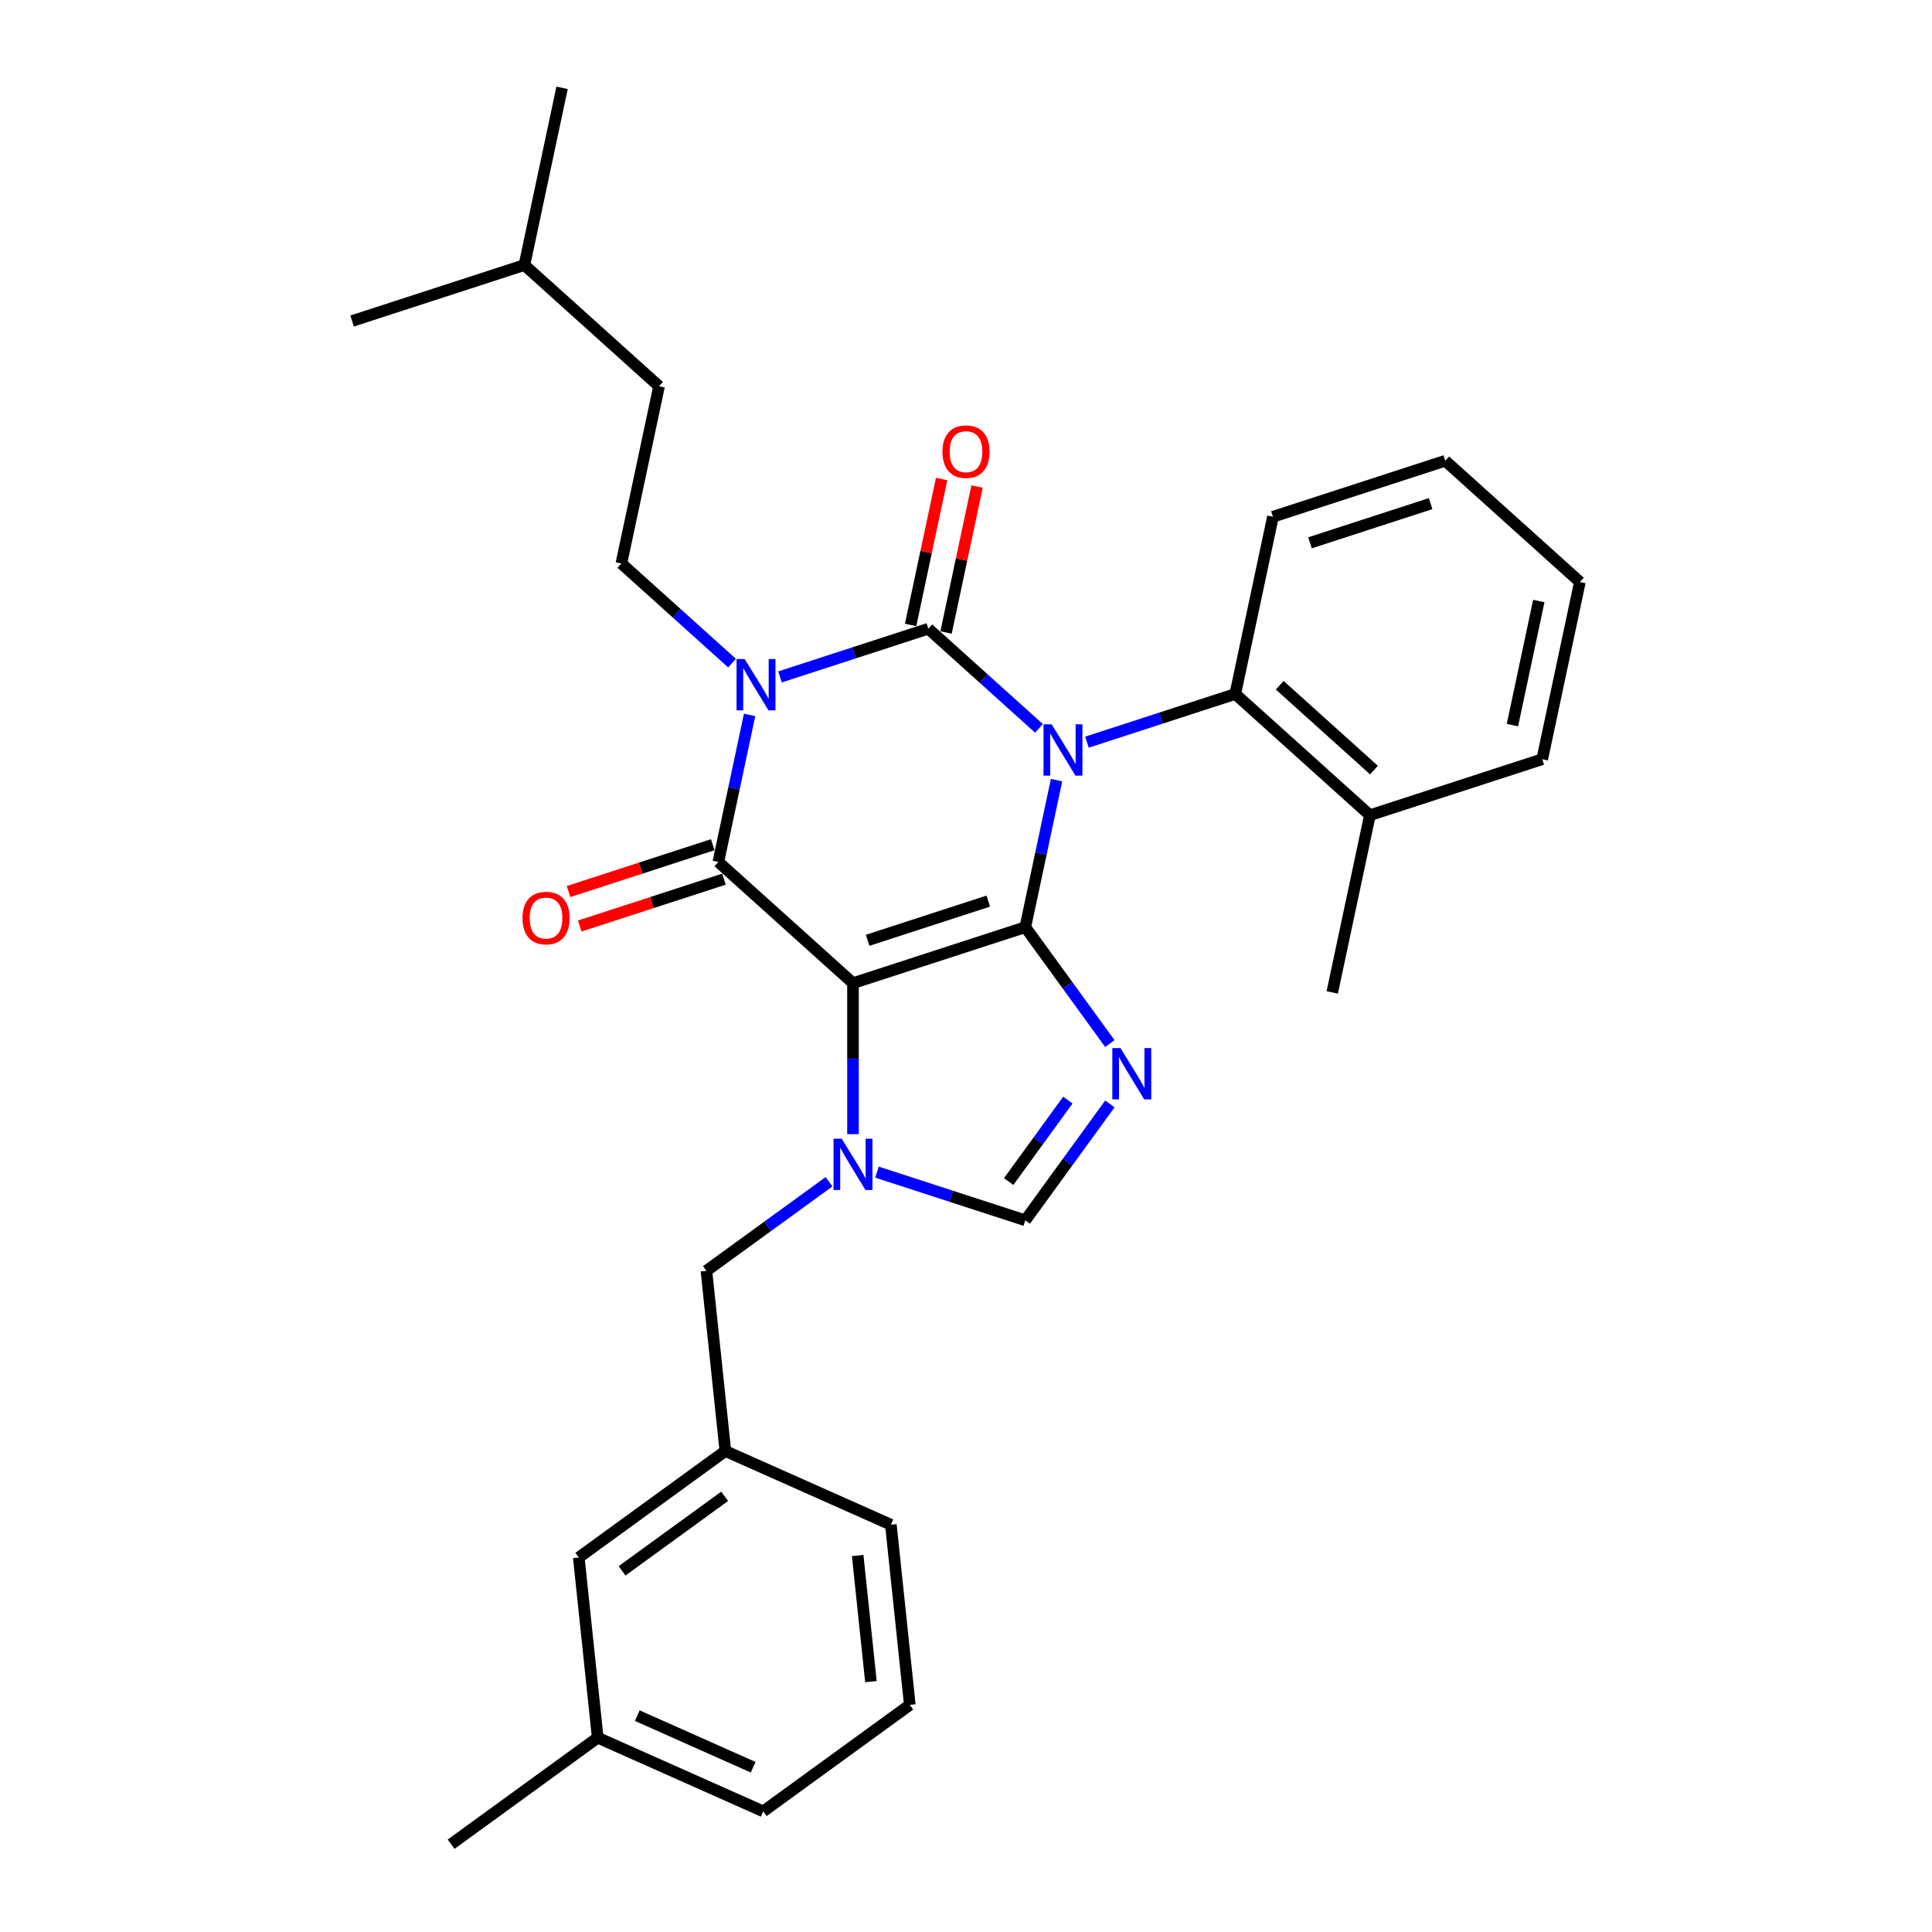 <?xml version='1.0' encoding='iso-8859-1'?>
<svg version='1.1' baseProfile='full'
              xmlns='http://www.w3.org/2000/svg'
                      xmlns:rdkit='http://www.rdkit.org/xml'
                      xmlns:xlink='http://www.w3.org/1999/xlink'
                  xml:space='preserve'
width='1000px' height='1000px' viewBox='0 0 1000 1000'>
<!-- END OF HEADER -->
<rect style='opacity:1.0;fill:#FFFFFF;stroke:none' width='1000' height='1000' x='0' y='0'> </rect>
<path class='bond-0' d='M 403.732,350.372 L 442.117,337.9' style='fill:none;fill-rule:evenodd;stroke:#0000FF;stroke-width:6px;stroke-linecap:butt;stroke-linejoin:miter;stroke-opacity:1' />
<path class='bond-0' d='M 442.117,337.9 L 480.503,325.428' style='fill:none;fill-rule:evenodd;stroke:#000000;stroke-width:6px;stroke-linecap:butt;stroke-linejoin:miter;stroke-opacity:1' />
<path class='bond-1' d='M 387.995,370.03 L 379.907,408.082' style='fill:none;fill-rule:evenodd;stroke:#0000FF;stroke-width:6px;stroke-linecap:butt;stroke-linejoin:miter;stroke-opacity:1' />
<path class='bond-1' d='M 379.907,408.082 L 371.819,446.134' style='fill:none;fill-rule:evenodd;stroke:#000000;stroke-width:6px;stroke-linecap:butt;stroke-linejoin:miter;stroke-opacity:1' />
<path class='bond-2' d='M 378.9,343.227 L 350.263,317.442' style='fill:none;fill-rule:evenodd;stroke:#0000FF;stroke-width:6px;stroke-linecap:butt;stroke-linejoin:miter;stroke-opacity:1' />
<path class='bond-2' d='M 350.263,317.442 L 321.627,291.658' style='fill:none;fill-rule:evenodd;stroke:#000000;stroke-width:6px;stroke-linecap:butt;stroke-linejoin:miter;stroke-opacity:1' />
<path class='bond-3' d='M 480.503,325.428 L 509.14,351.212' style='fill:none;fill-rule:evenodd;stroke:#000000;stroke-width:6px;stroke-linecap:butt;stroke-linejoin:miter;stroke-opacity:1' />
<path class='bond-3' d='M 509.14,351.212 L 537.776,376.997' style='fill:none;fill-rule:evenodd;stroke:#0000FF;stroke-width:6px;stroke-linecap:butt;stroke-linejoin:miter;stroke-opacity:1' />
<path class='bond-4' d='M 489.676,327.378 L 497.704,289.607' style='fill:none;fill-rule:evenodd;stroke:#000000;stroke-width:6px;stroke-linecap:butt;stroke-linejoin:miter;stroke-opacity:1' />
<path class='bond-4' d='M 497.704,289.607 L 505.732,251.836' style='fill:none;fill-rule:evenodd;stroke:#FF0000;stroke-width:6px;stroke-linecap:butt;stroke-linejoin:miter;stroke-opacity:1' />
<path class='bond-4' d='M 471.33,323.478 L 479.358,285.707' style='fill:none;fill-rule:evenodd;stroke:#000000;stroke-width:6px;stroke-linecap:butt;stroke-linejoin:miter;stroke-opacity:1' />
<path class='bond-4' d='M 479.358,285.707 L 487.387,247.937' style='fill:none;fill-rule:evenodd;stroke:#FF0000;stroke-width:6px;stroke-linecap:butt;stroke-linejoin:miter;stroke-opacity:1' />
<path class='bond-5' d='M 562.608,384.142 L 600.994,371.67' style='fill:none;fill-rule:evenodd;stroke:#0000FF;stroke-width:6px;stroke-linecap:butt;stroke-linejoin:miter;stroke-opacity:1' />
<path class='bond-5' d='M 600.994,371.67 L 639.379,359.198' style='fill:none;fill-rule:evenodd;stroke:#000000;stroke-width:6px;stroke-linecap:butt;stroke-linejoin:miter;stroke-opacity:1' />
<path class='bond-6' d='M 546.871,403.8 L 538.783,441.852' style='fill:none;fill-rule:evenodd;stroke:#0000FF;stroke-width:6px;stroke-linecap:butt;stroke-linejoin:miter;stroke-opacity:1' />
<path class='bond-6' d='M 538.783,441.852 L 530.695,479.904' style='fill:none;fill-rule:evenodd;stroke:#000000;stroke-width:6px;stroke-linecap:butt;stroke-linejoin:miter;stroke-opacity:1' />
<path class='bond-7' d='M 371.819,446.134 L 441.508,508.882' style='fill:none;fill-rule:evenodd;stroke:#000000;stroke-width:6px;stroke-linecap:butt;stroke-linejoin:miter;stroke-opacity:1' />
<path class='bond-8' d='M 368.921,437.215 L 331.595,449.343' style='fill:none;fill-rule:evenodd;stroke:#000000;stroke-width:6px;stroke-linecap:butt;stroke-linejoin:miter;stroke-opacity:1' />
<path class='bond-8' d='M 331.595,449.343 L 294.27,461.471' style='fill:none;fill-rule:evenodd;stroke:#FF0000;stroke-width:6px;stroke-linecap:butt;stroke-linejoin:miter;stroke-opacity:1' />
<path class='bond-8' d='M 374.717,455.052 L 337.391,467.18' style='fill:none;fill-rule:evenodd;stroke:#000000;stroke-width:6px;stroke-linecap:butt;stroke-linejoin:miter;stroke-opacity:1' />
<path class='bond-8' d='M 337.391,467.18 L 300.065,479.308' style='fill:none;fill-rule:evenodd;stroke:#FF0000;stroke-width:6px;stroke-linecap:butt;stroke-linejoin:miter;stroke-opacity:1' />
<path class='bond-9' d='M 299.577,806.162 L 375.444,751.042' style='fill:none;fill-rule:evenodd;stroke:#000000;stroke-width:6px;stroke-linecap:butt;stroke-linejoin:miter;stroke-opacity:1' />
<path class='bond-9' d='M 321.981,813.068 L 375.088,774.483' style='fill:none;fill-rule:evenodd;stroke:#000000;stroke-width:6px;stroke-linecap:butt;stroke-linejoin:miter;stroke-opacity:1' />
<path class='bond-10' d='M 299.577,806.162 L 309.379,899.425' style='fill:none;fill-rule:evenodd;stroke:#000000;stroke-width:6px;stroke-linecap:butt;stroke-linejoin:miter;stroke-opacity:1' />
<path class='bond-11' d='M 441.508,508.882 L 530.695,479.904' style='fill:none;fill-rule:evenodd;stroke:#000000;stroke-width:6px;stroke-linecap:butt;stroke-linejoin:miter;stroke-opacity:1' />
<path class='bond-11' d='M 449.091,486.698 L 511.521,466.413' style='fill:none;fill-rule:evenodd;stroke:#000000;stroke-width:6px;stroke-linecap:butt;stroke-linejoin:miter;stroke-opacity:1' />
<path class='bond-12' d='M 441.508,508.882 L 441.508,547.959' style='fill:none;fill-rule:evenodd;stroke:#000000;stroke-width:6px;stroke-linecap:butt;stroke-linejoin:miter;stroke-opacity:1' />
<path class='bond-12' d='M 441.508,547.959 L 441.508,587.036' style='fill:none;fill-rule:evenodd;stroke:#0000FF;stroke-width:6px;stroke-linecap:butt;stroke-linejoin:miter;stroke-opacity:1' />
<path class='bond-13' d='M 530.695,479.904 L 552.58,510.026' style='fill:none;fill-rule:evenodd;stroke:#000000;stroke-width:6px;stroke-linecap:butt;stroke-linejoin:miter;stroke-opacity:1' />
<path class='bond-13' d='M 552.58,510.026 L 574.465,540.147' style='fill:none;fill-rule:evenodd;stroke:#0000FF;stroke-width:6px;stroke-linecap:butt;stroke-linejoin:miter;stroke-opacity:1' />
<path class='bond-14' d='M 574.465,571.394 L 552.58,601.515' style='fill:none;fill-rule:evenodd;stroke:#0000FF;stroke-width:6px;stroke-linecap:butt;stroke-linejoin:miter;stroke-opacity:1' />
<path class='bond-14' d='M 552.58,601.515 L 530.695,631.637' style='fill:none;fill-rule:evenodd;stroke:#000000;stroke-width:6px;stroke-linecap:butt;stroke-linejoin:miter;stroke-opacity:1' />
<path class='bond-14' d='M 552.726,569.406 L 537.406,590.491' style='fill:none;fill-rule:evenodd;stroke:#0000FF;stroke-width:6px;stroke-linecap:butt;stroke-linejoin:miter;stroke-opacity:1' />
<path class='bond-14' d='M 537.406,590.491 L 522.087,611.577' style='fill:none;fill-rule:evenodd;stroke:#000000;stroke-width:6px;stroke-linecap:butt;stroke-linejoin:miter;stroke-opacity:1' />
<path class='bond-15' d='M 530.695,631.637 L 492.31,619.165' style='fill:none;fill-rule:evenodd;stroke:#000000;stroke-width:6px;stroke-linecap:butt;stroke-linejoin:miter;stroke-opacity:1' />
<path class='bond-15' d='M 492.31,619.165 L 453.924,606.693' style='fill:none;fill-rule:evenodd;stroke:#0000FF;stroke-width:6px;stroke-linecap:butt;stroke-linejoin:miter;stroke-opacity:1' />
<path class='bond-16' d='M 429.092,611.679 L 397.367,634.729' style='fill:none;fill-rule:evenodd;stroke:#0000FF;stroke-width:6px;stroke-linecap:butt;stroke-linejoin:miter;stroke-opacity:1' />
<path class='bond-16' d='M 397.367,634.729 L 365.642,657.779' style='fill:none;fill-rule:evenodd;stroke:#000000;stroke-width:6px;stroke-linecap:butt;stroke-linejoin:miter;stroke-opacity:1' />
<path class='bond-17' d='M 375.444,751.042 L 365.642,657.779' style='fill:none;fill-rule:evenodd;stroke:#000000;stroke-width:6px;stroke-linecap:butt;stroke-linejoin:miter;stroke-opacity:1' />
<path class='bond-18' d='M 375.444,751.042 L 461.113,789.184' style='fill:none;fill-rule:evenodd;stroke:#000000;stroke-width:6px;stroke-linecap:butt;stroke-linejoin:miter;stroke-opacity:1' />
<path class='bond-19' d='M 309.379,899.425 L 395.049,937.567' style='fill:none;fill-rule:evenodd;stroke:#000000;stroke-width:6px;stroke-linecap:butt;stroke-linejoin:miter;stroke-opacity:1' />
<path class='bond-19' d='M 329.858,888.013 L 389.827,914.712' style='fill:none;fill-rule:evenodd;stroke:#000000;stroke-width:6px;stroke-linecap:butt;stroke-linejoin:miter;stroke-opacity:1' />
<path class='bond-20' d='M 309.379,899.425 L 233.513,954.545' style='fill:none;fill-rule:evenodd;stroke:#000000;stroke-width:6px;stroke-linecap:butt;stroke-linejoin:miter;stroke-opacity:1' />
<path class='bond-21' d='M 321.627,291.658 L 341.124,199.93' style='fill:none;fill-rule:evenodd;stroke:#000000;stroke-width:6px;stroke-linecap:butt;stroke-linejoin:miter;stroke-opacity:1' />
<path class='bond-22' d='M 341.124,199.93 L 271.434,137.182' style='fill:none;fill-rule:evenodd;stroke:#000000;stroke-width:6px;stroke-linecap:butt;stroke-linejoin:miter;stroke-opacity:1' />
<path class='bond-23' d='M 271.434,137.182 L 290.932,45.455' style='fill:none;fill-rule:evenodd;stroke:#000000;stroke-width:6px;stroke-linecap:butt;stroke-linejoin:miter;stroke-opacity:1' />
<path class='bond-24' d='M 271.434,137.182 L 182.248,166.16' style='fill:none;fill-rule:evenodd;stroke:#000000;stroke-width:6px;stroke-linecap:butt;stroke-linejoin:miter;stroke-opacity:1' />
<path class='bond-25' d='M 639.379,359.198 L 709.068,421.947' style='fill:none;fill-rule:evenodd;stroke:#000000;stroke-width:6px;stroke-linecap:butt;stroke-linejoin:miter;stroke-opacity:1' />
<path class='bond-25' d='M 662.382,354.672 L 711.165,398.597' style='fill:none;fill-rule:evenodd;stroke:#000000;stroke-width:6px;stroke-linecap:butt;stroke-linejoin:miter;stroke-opacity:1' />
<path class='bond-26' d='M 639.379,359.198 L 658.876,267.471' style='fill:none;fill-rule:evenodd;stroke:#000000;stroke-width:6px;stroke-linecap:butt;stroke-linejoin:miter;stroke-opacity:1' />
<path class='bond-27' d='M 709.068,421.947 L 689.571,513.674' style='fill:none;fill-rule:evenodd;stroke:#000000;stroke-width:6px;stroke-linecap:butt;stroke-linejoin:miter;stroke-opacity:1' />
<path class='bond-28' d='M 709.068,421.947 L 798.255,392.968' style='fill:none;fill-rule:evenodd;stroke:#000000;stroke-width:6px;stroke-linecap:butt;stroke-linejoin:miter;stroke-opacity:1' />
<path class='bond-29' d='M 658.876,267.471 L 748.063,238.492' style='fill:none;fill-rule:evenodd;stroke:#000000;stroke-width:6px;stroke-linecap:butt;stroke-linejoin:miter;stroke-opacity:1' />
<path class='bond-29' d='M 678.05,280.961 L 740.481,260.676' style='fill:none;fill-rule:evenodd;stroke:#000000;stroke-width:6px;stroke-linecap:butt;stroke-linejoin:miter;stroke-opacity:1' />
<path class='bond-30' d='M 798.255,392.968 L 817.752,301.241' style='fill:none;fill-rule:evenodd;stroke:#000000;stroke-width:6px;stroke-linecap:butt;stroke-linejoin:miter;stroke-opacity:1' />
<path class='bond-30' d='M 782.834,375.31 L 796.482,311.101' style='fill:none;fill-rule:evenodd;stroke:#000000;stroke-width:6px;stroke-linecap:butt;stroke-linejoin:miter;stroke-opacity:1' />
<path class='bond-31' d='M 817.752,301.241 L 748.063,238.492' style='fill:none;fill-rule:evenodd;stroke:#000000;stroke-width:6px;stroke-linecap:butt;stroke-linejoin:miter;stroke-opacity:1' />
<path class='bond-32' d='M 470.915,882.447 L 395.049,937.567' style='fill:none;fill-rule:evenodd;stroke:#000000;stroke-width:6px;stroke-linecap:butt;stroke-linejoin:miter;stroke-opacity:1' />
<path class='bond-33' d='M 470.915,882.447 L 461.113,789.184' style='fill:none;fill-rule:evenodd;stroke:#000000;stroke-width:6px;stroke-linecap:butt;stroke-linejoin:miter;stroke-opacity:1' />
<path class='bond-33' d='M 450.792,870.418 L 443.931,805.134' style='fill:none;fill-rule:evenodd;stroke:#000000;stroke-width:6px;stroke-linecap:butt;stroke-linejoin:miter;stroke-opacity:1' />
<path  class='atom-0' d='M 385.446 341.128
L 394.148 355.194
Q 395.011 356.582, 396.399 359.095
Q 397.787 361.608, 397.862 361.758
L 397.862 341.128
L 401.388 341.128
L 401.388 367.685
L 397.749 367.685
L 388.409 352.306
Q 387.321 350.505, 386.158 348.442
Q 385.033 346.379, 384.695 345.741
L 384.695 367.685
L 381.244 367.685
L 381.244 341.128
L 385.446 341.128
' fill='#0000FF'/>
<path  class='atom-2' d='M 544.322 374.898
L 553.024 388.964
Q 553.887 390.352, 555.275 392.865
Q 556.663 395.379, 556.738 395.529
L 556.738 374.898
L 560.264 374.898
L 560.264 401.455
L 556.625 401.455
L 547.285 386.076
Q 546.197 384.275, 545.035 382.212
Q 543.909 380.149, 543.572 379.512
L 543.572 401.455
L 540.121 401.455
L 540.121 374.898
L 544.322 374.898
' fill='#0000FF'/>
<path  class='atom-4' d='M 270.441 475.187
Q 270.441 468.81, 273.592 465.247
Q 276.743 461.683, 282.632 461.683
Q 288.521 461.683, 291.672 465.247
Q 294.823 468.81, 294.823 475.187
Q 294.823 481.639, 291.635 485.315
Q 288.446 488.954, 282.632 488.954
Q 276.78 488.954, 273.592 485.315
Q 270.441 481.676, 270.441 475.187
M 282.632 485.953
Q 286.683 485.953, 288.859 483.252
Q 291.072 480.514, 291.072 475.187
Q 291.072 469.973, 288.859 467.347
Q 286.683 464.684, 282.632 464.684
Q 278.581 464.684, 276.368 467.31
Q 274.192 469.936, 274.192 475.187
Q 274.192 480.551, 276.368 483.252
Q 278.581 485.953, 282.632 485.953
' fill='#FF0000'/>
<path  class='atom-5' d='M 487.809 233.776
Q 487.809 227.399, 490.96 223.835
Q 494.111 220.272, 500 220.272
Q 505.889 220.272, 509.04 223.835
Q 512.191 227.399, 512.191 233.776
Q 512.191 240.227, 509.003 243.904
Q 505.814 247.542, 500 247.542
Q 494.148 247.542, 490.96 243.904
Q 487.809 240.265, 487.809 233.776
M 500 244.541
Q 504.051 244.541, 506.227 241.84
Q 508.44 239.102, 508.44 233.776
Q 508.44 228.562, 506.227 225.936
Q 504.051 223.273, 500 223.273
Q 495.949 223.273, 493.736 225.898
Q 491.56 228.524, 491.56 233.776
Q 491.56 239.14, 493.736 241.84
Q 495.949 244.541, 500 244.541
' fill='#FF0000'/>
<path  class='atom-9' d='M 579.945 542.492
L 588.648 556.558
Q 589.51 557.946, 590.898 560.459
Q 592.286 562.973, 592.361 563.123
L 592.361 542.492
L 595.887 542.492
L 595.887 569.049
L 592.249 569.049
L 582.908 553.67
Q 581.821 551.869, 580.658 549.806
Q 579.532 547.743, 579.195 547.106
L 579.195 569.049
L 575.744 569.049
L 575.744 542.492
L 579.945 542.492
' fill='#0000FF'/>
<path  class='atom-11' d='M 435.638 589.38
L 444.34 603.446
Q 445.203 604.834, 446.591 607.348
Q 447.979 609.861, 448.054 610.011
L 448.054 589.38
L 451.58 589.38
L 451.58 615.937
L 447.941 615.937
L 438.601 600.558
Q 437.513 598.758, 436.351 596.695
Q 435.225 594.631, 434.888 593.994
L 434.888 615.937
L 431.437 615.937
L 431.437 589.38
L 435.638 589.38
' fill='#0000FF'/>
</svg>

